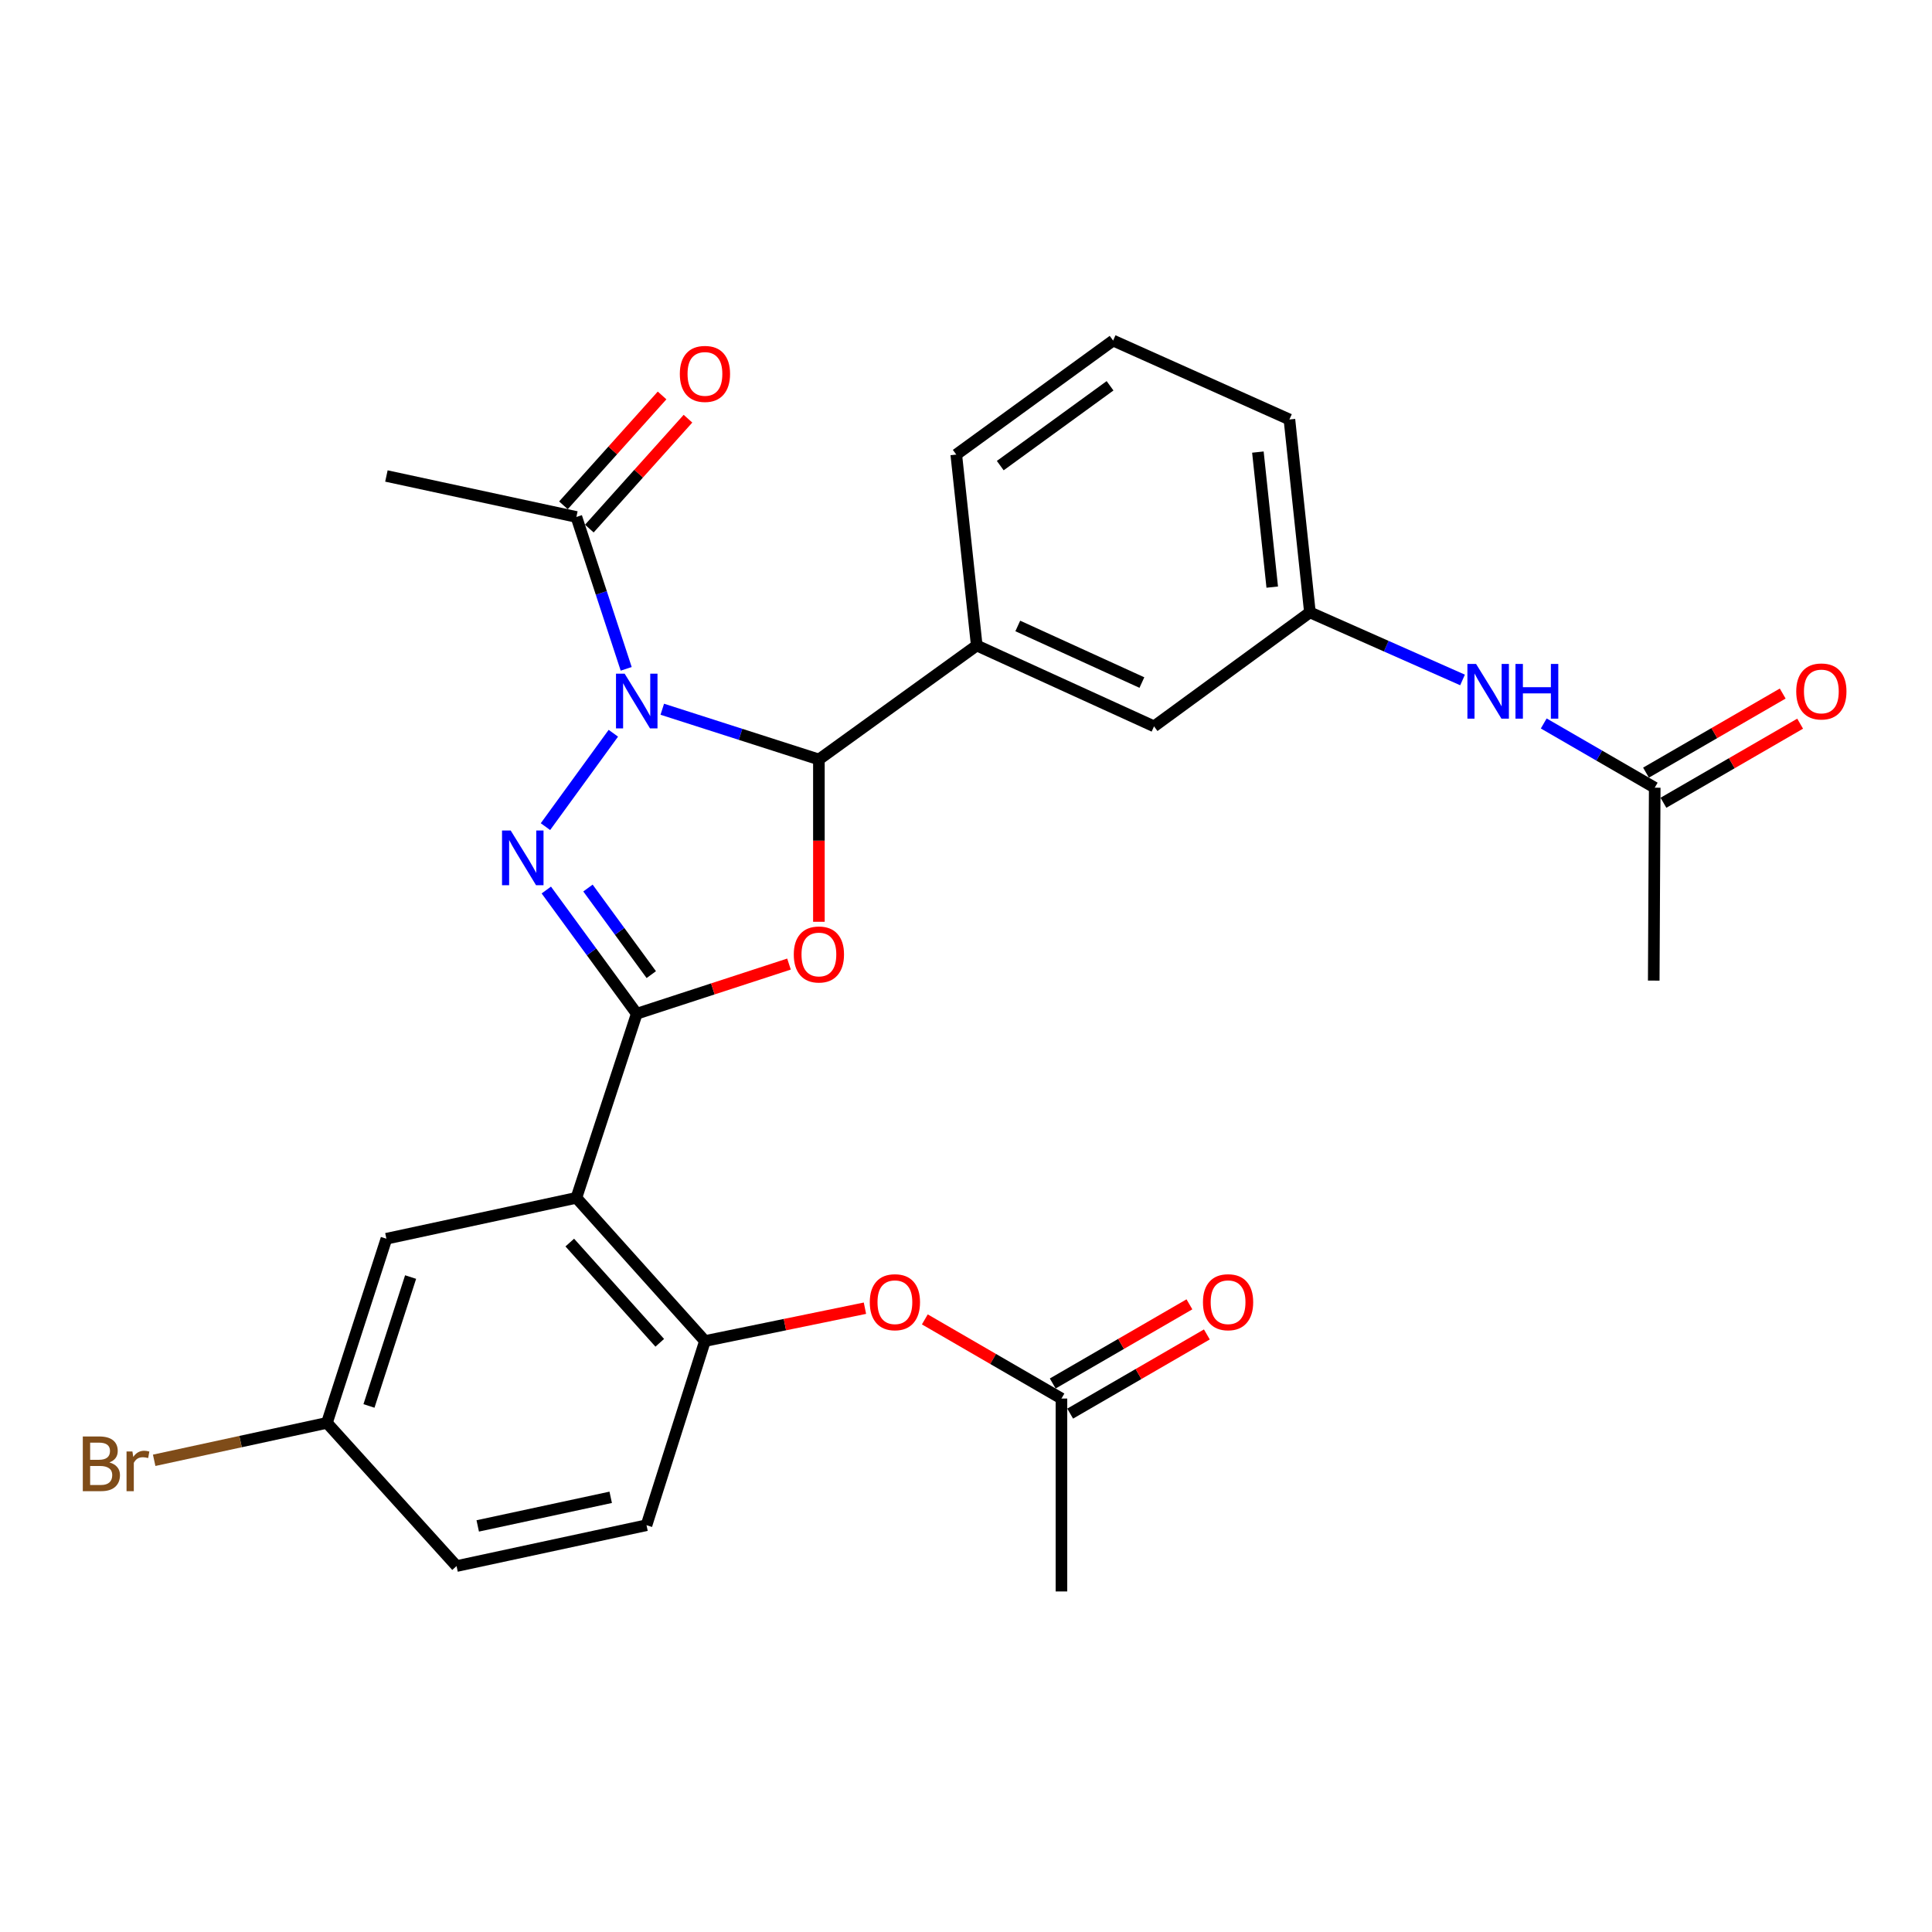 <?xml version='1.0' encoding='iso-8859-1'?>
<svg version='1.1' baseProfile='full'
              xmlns='http://www.w3.org/2000/svg'
                      xmlns:rdkit='http://www.rdkit.org/xml'
                      xmlns:xlink='http://www.w3.org/1999/xlink'
                  xml:space='preserve'
width='1000px' height='1000px' viewBox='0 0 1000 1000'>
<!-- END OF HEADER -->
<rect style='opacity:1.0;fill:#FFFFFF;stroke:none' width='1000' height='1000' x='0' y='0'> </rect>
<path class='bond-1' d='M 317.465,379.526 L 282.328,427.865' style='fill:none;fill-rule:evenodd;stroke:#0000FF;stroke-width:6px;stroke-linecap:butt;stroke-linejoin:miter;stroke-opacity:1' />
<path class='bond-3' d='M 342.796,367.097 L 383.329,380.099' style='fill:none;fill-rule:evenodd;stroke:#0000FF;stroke-width:6px;stroke-linecap:butt;stroke-linejoin:miter;stroke-opacity:1' />
<path class='bond-3' d='M 383.329,380.099 L 423.861,393.1' style='fill:none;fill-rule:evenodd;stroke:#000000;stroke-width:6px;stroke-linecap:butt;stroke-linejoin:miter;stroke-opacity:1' />
<path class='bond-5' d='M 324.116,346.191 L 311.227,306.884' style='fill:none;fill-rule:evenodd;stroke:#0000FF;stroke-width:6px;stroke-linecap:butt;stroke-linejoin:miter;stroke-opacity:1' />
<path class='bond-5' d='M 311.227,306.884 L 298.337,267.577' style='fill:none;fill-rule:evenodd;stroke:#000000;stroke-width:6px;stroke-linecap:butt;stroke-linejoin:miter;stroke-opacity:1' />
<path class='bond-0' d='M 329.581,524.698 L 306.174,492.688' style='fill:none;fill-rule:evenodd;stroke:#000000;stroke-width:6px;stroke-linecap:butt;stroke-linejoin:miter;stroke-opacity:1' />
<path class='bond-0' d='M 306.174,492.688 L 282.768,460.677' style='fill:none;fill-rule:evenodd;stroke:#0000FF;stroke-width:6px;stroke-linecap:butt;stroke-linejoin:miter;stroke-opacity:1' />
<path class='bond-0' d='M 337.1,504.463 L 320.715,482.055' style='fill:none;fill-rule:evenodd;stroke:#000000;stroke-width:6px;stroke-linecap:butt;stroke-linejoin:miter;stroke-opacity:1' />
<path class='bond-0' d='M 320.715,482.055 L 304.331,459.648' style='fill:none;fill-rule:evenodd;stroke:#0000FF;stroke-width:6px;stroke-linecap:butt;stroke-linejoin:miter;stroke-opacity:1' />
<path class='bond-4' d='M 329.581,524.698 L 298.337,619.999' style='fill:none;fill-rule:evenodd;stroke:#000000;stroke-width:6px;stroke-linecap:butt;stroke-linejoin:miter;stroke-opacity:1' />
<path class='bond-28' d='M 329.581,524.698 L 368.981,511.851' style='fill:none;fill-rule:evenodd;stroke:#000000;stroke-width:6px;stroke-linecap:butt;stroke-linejoin:miter;stroke-opacity:1' />
<path class='bond-28' d='M 368.981,511.851 L 408.382,499.003' style='fill:none;fill-rule:evenodd;stroke:#FF0000;stroke-width:6px;stroke-linecap:butt;stroke-linejoin:miter;stroke-opacity:1' />
<path class='bond-2' d='M 423.861,477.114 L 423.861,435.107' style='fill:none;fill-rule:evenodd;stroke:#FF0000;stroke-width:6px;stroke-linecap:butt;stroke-linejoin:miter;stroke-opacity:1' />
<path class='bond-2' d='M 423.861,435.107 L 423.861,393.1' style='fill:none;fill-rule:evenodd;stroke:#000000;stroke-width:6px;stroke-linecap:butt;stroke-linejoin:miter;stroke-opacity:1' />
<path class='bond-7' d='M 423.861,393.1 L 505.562,334.106' style='fill:none;fill-rule:evenodd;stroke:#000000;stroke-width:6px;stroke-linecap:butt;stroke-linejoin:miter;stroke-opacity:1' />
<path class='bond-6' d='M 298.337,619.999 L 364.877,694.115' style='fill:none;fill-rule:evenodd;stroke:#000000;stroke-width:6px;stroke-linecap:butt;stroke-linejoin:miter;stroke-opacity:1' />
<path class='bond-6' d='M 294.914,643.151 L 341.492,695.031' style='fill:none;fill-rule:evenodd;stroke:#000000;stroke-width:6px;stroke-linecap:butt;stroke-linejoin:miter;stroke-opacity:1' />
<path class='bond-9' d='M 298.337,619.999 L 200.004,641.165' style='fill:none;fill-rule:evenodd;stroke:#000000;stroke-width:6px;stroke-linecap:butt;stroke-linejoin:miter;stroke-opacity:1' />
<path class='bond-15' d='M 305.04,273.593 L 330.567,245.156' style='fill:none;fill-rule:evenodd;stroke:#000000;stroke-width:6px;stroke-linecap:butt;stroke-linejoin:miter;stroke-opacity:1' />
<path class='bond-15' d='M 330.567,245.156 L 356.095,216.718' style='fill:none;fill-rule:evenodd;stroke:#FF0000;stroke-width:6px;stroke-linecap:butt;stroke-linejoin:miter;stroke-opacity:1' />
<path class='bond-15' d='M 291.635,261.56 L 317.162,233.123' style='fill:none;fill-rule:evenodd;stroke:#000000;stroke-width:6px;stroke-linecap:butt;stroke-linejoin:miter;stroke-opacity:1' />
<path class='bond-15' d='M 317.162,233.123 L 342.69,204.685' style='fill:none;fill-rule:evenodd;stroke:#FF0000;stroke-width:6px;stroke-linecap:butt;stroke-linejoin:miter;stroke-opacity:1' />
<path class='bond-23' d='M 298.337,267.577 L 200.004,246.371' style='fill:none;fill-rule:evenodd;stroke:#000000;stroke-width:6px;stroke-linecap:butt;stroke-linejoin:miter;stroke-opacity:1' />
<path class='bond-8' d='M 364.877,694.115 L 406.284,685.618' style='fill:none;fill-rule:evenodd;stroke:#000000;stroke-width:6px;stroke-linecap:butt;stroke-linejoin:miter;stroke-opacity:1' />
<path class='bond-8' d='M 406.284,685.618 L 447.691,677.122' style='fill:none;fill-rule:evenodd;stroke:#FF0000;stroke-width:6px;stroke-linecap:butt;stroke-linejoin:miter;stroke-opacity:1' />
<path class='bond-16' d='M 364.877,694.115 L 334.635,789.446' style='fill:none;fill-rule:evenodd;stroke:#000000;stroke-width:6px;stroke-linecap:butt;stroke-linejoin:miter;stroke-opacity:1' />
<path class='bond-13' d='M 505.562,334.106 L 597.33,375.957' style='fill:none;fill-rule:evenodd;stroke:#000000;stroke-width:6px;stroke-linecap:butt;stroke-linejoin:miter;stroke-opacity:1' />
<path class='bond-13' d='M 526.802,323.994 L 591.04,353.29' style='fill:none;fill-rule:evenodd;stroke:#000000;stroke-width:6px;stroke-linecap:butt;stroke-linejoin:miter;stroke-opacity:1' />
<path class='bond-22' d='M 505.562,334.106 L 494.964,235.283' style='fill:none;fill-rule:evenodd;stroke:#000000;stroke-width:6px;stroke-linecap:butt;stroke-linejoin:miter;stroke-opacity:1' />
<path class='bond-10' d='M 478.691,682.915 L 514.048,703.401' style='fill:none;fill-rule:evenodd;stroke:#FF0000;stroke-width:6px;stroke-linecap:butt;stroke-linejoin:miter;stroke-opacity:1' />
<path class='bond-10' d='M 514.048,703.401 L 549.405,723.887' style='fill:none;fill-rule:evenodd;stroke:#000000;stroke-width:6px;stroke-linecap:butt;stroke-linejoin:miter;stroke-opacity:1' />
<path class='bond-19' d='M 200.004,641.165 L 169.221,736.476' style='fill:none;fill-rule:evenodd;stroke:#000000;stroke-width:6px;stroke-linecap:butt;stroke-linejoin:miter;stroke-opacity:1' />
<path class='bond-19' d='M 212.528,660.998 L 190.98,727.716' style='fill:none;fill-rule:evenodd;stroke:#000000;stroke-width:6px;stroke-linecap:butt;stroke-linejoin:miter;stroke-opacity:1' />
<path class='bond-17' d='M 553.919,731.681 L 589.295,711.193' style='fill:none;fill-rule:evenodd;stroke:#000000;stroke-width:6px;stroke-linecap:butt;stroke-linejoin:miter;stroke-opacity:1' />
<path class='bond-17' d='M 589.295,711.193 L 624.671,690.705' style='fill:none;fill-rule:evenodd;stroke:#FF0000;stroke-width:6px;stroke-linecap:butt;stroke-linejoin:miter;stroke-opacity:1' />
<path class='bond-17' d='M 544.891,716.093 L 580.267,695.605' style='fill:none;fill-rule:evenodd;stroke:#000000;stroke-width:6px;stroke-linecap:butt;stroke-linejoin:miter;stroke-opacity:1' />
<path class='bond-17' d='M 580.267,695.605 L 615.644,675.117' style='fill:none;fill-rule:evenodd;stroke:#FF0000;stroke-width:6px;stroke-linecap:butt;stroke-linejoin:miter;stroke-opacity:1' />
<path class='bond-25' d='M 549.405,723.887 L 549.405,823.731' style='fill:none;fill-rule:evenodd;stroke:#000000;stroke-width:6px;stroke-linecap:butt;stroke-linejoin:miter;stroke-opacity:1' />
<path class='bond-11' d='M 856.484,407.711 L 827.761,391.088' style='fill:none;fill-rule:evenodd;stroke:#000000;stroke-width:6px;stroke-linecap:butt;stroke-linejoin:miter;stroke-opacity:1' />
<path class='bond-11' d='M 827.761,391.088 L 799.038,374.464' style='fill:none;fill-rule:evenodd;stroke:#0000FF;stroke-width:6px;stroke-linecap:butt;stroke-linejoin:miter;stroke-opacity:1' />
<path class='bond-18' d='M 860.994,415.507 L 896.371,395.04' style='fill:none;fill-rule:evenodd;stroke:#000000;stroke-width:6px;stroke-linecap:butt;stroke-linejoin:miter;stroke-opacity:1' />
<path class='bond-18' d='M 896.371,395.04 L 931.748,374.572' style='fill:none;fill-rule:evenodd;stroke:#FF0000;stroke-width:6px;stroke-linecap:butt;stroke-linejoin:miter;stroke-opacity:1' />
<path class='bond-18' d='M 851.973,399.915 L 887.35,379.448' style='fill:none;fill-rule:evenodd;stroke:#000000;stroke-width:6px;stroke-linecap:butt;stroke-linejoin:miter;stroke-opacity:1' />
<path class='bond-18' d='M 887.35,379.448 L 922.727,358.98' style='fill:none;fill-rule:evenodd;stroke:#FF0000;stroke-width:6px;stroke-linecap:butt;stroke-linejoin:miter;stroke-opacity:1' />
<path class='bond-26' d='M 856.484,407.711 L 855.973,507.556' style='fill:none;fill-rule:evenodd;stroke:#000000;stroke-width:6px;stroke-linecap:butt;stroke-linejoin:miter;stroke-opacity:1' />
<path class='bond-12' d='M 757.007,351.942 L 717.509,334.453' style='fill:none;fill-rule:evenodd;stroke:#0000FF;stroke-width:6px;stroke-linecap:butt;stroke-linejoin:miter;stroke-opacity:1' />
<path class='bond-12' d='M 717.509,334.453 L 678.011,316.963' style='fill:none;fill-rule:evenodd;stroke:#000000;stroke-width:6px;stroke-linecap:butt;stroke-linejoin:miter;stroke-opacity:1' />
<path class='bond-14' d='M 597.33,375.957 L 678.011,316.963' style='fill:none;fill-rule:evenodd;stroke:#000000;stroke-width:6px;stroke-linecap:butt;stroke-linejoin:miter;stroke-opacity:1' />
<path class='bond-29' d='M 678.011,316.963 L 667.403,217.119' style='fill:none;fill-rule:evenodd;stroke:#000000;stroke-width:6px;stroke-linecap:butt;stroke-linejoin:miter;stroke-opacity:1' />
<path class='bond-29' d='M 658.507,303.89 L 651.081,233.999' style='fill:none;fill-rule:evenodd;stroke:#000000;stroke-width:6px;stroke-linecap:butt;stroke-linejoin:miter;stroke-opacity:1' />
<path class='bond-30' d='M 334.635,789.446 L 236.311,810.592' style='fill:none;fill-rule:evenodd;stroke:#000000;stroke-width:6px;stroke-linecap:butt;stroke-linejoin:miter;stroke-opacity:1' />
<path class='bond-30' d='M 316.099,775.007 L 247.272,789.809' style='fill:none;fill-rule:evenodd;stroke:#000000;stroke-width:6px;stroke-linecap:butt;stroke-linejoin:miter;stroke-opacity:1' />
<path class='bond-20' d='M 169.221,736.476 L 236.311,810.592' style='fill:none;fill-rule:evenodd;stroke:#000000;stroke-width:6px;stroke-linecap:butt;stroke-linejoin:miter;stroke-opacity:1' />
<path class='bond-21' d='M 169.221,736.476 L 124.511,746.164' style='fill:none;fill-rule:evenodd;stroke:#000000;stroke-width:6px;stroke-linecap:butt;stroke-linejoin:miter;stroke-opacity:1' />
<path class='bond-21' d='M 124.511,746.164 L 79.8,755.852' style='fill:none;fill-rule:evenodd;stroke:#7F4C19;stroke-width:6px;stroke-linecap:butt;stroke-linejoin:miter;stroke-opacity:1' />
<path class='bond-24' d='M 494.964,235.283 L 576.145,176.269' style='fill:none;fill-rule:evenodd;stroke:#000000;stroke-width:6px;stroke-linecap:butt;stroke-linejoin:miter;stroke-opacity:1' />
<path class='bond-24' d='M 517.733,241.001 L 574.559,199.691' style='fill:none;fill-rule:evenodd;stroke:#000000;stroke-width:6px;stroke-linecap:butt;stroke-linejoin:miter;stroke-opacity:1' />
<path class='bond-27' d='M 576.145,176.269 L 667.403,217.119' style='fill:none;fill-rule:evenodd;stroke:#000000;stroke-width:6px;stroke-linecap:butt;stroke-linejoin:miter;stroke-opacity:1' />
<path  class='atom-0' d='M 323.321 348.698
L 332.601 363.698
Q 333.521 365.178, 335.001 367.858
Q 336.481 370.538, 336.561 370.698
L 336.561 348.698
L 340.321 348.698
L 340.321 377.018
L 336.441 377.018
L 326.481 360.618
Q 325.321 358.698, 324.081 356.498
Q 322.881 354.298, 322.521 353.618
L 322.521 377.018
L 318.841 377.018
L 318.841 348.698
L 323.321 348.698
' fill='#0000FF'/>
<path  class='atom-2' d='M 264.327 429.858
L 273.607 444.858
Q 274.527 446.338, 276.007 449.018
Q 277.487 451.698, 277.567 451.858
L 277.567 429.858
L 281.327 429.858
L 281.327 458.178
L 277.447 458.178
L 267.487 441.778
Q 266.327 439.858, 265.087 437.658
Q 263.887 435.458, 263.527 434.778
L 263.527 458.178
L 259.847 458.178
L 259.847 429.858
L 264.327 429.858
' fill='#0000FF'/>
<path  class='atom-3' d='M 410.861 494.035
Q 410.861 487.235, 414.221 483.435
Q 417.581 479.635, 423.861 479.635
Q 430.141 479.635, 433.501 483.435
Q 436.861 487.235, 436.861 494.035
Q 436.861 500.915, 433.461 504.835
Q 430.061 508.715, 423.861 508.715
Q 417.621 508.715, 414.221 504.835
Q 410.861 500.955, 410.861 494.035
M 423.861 505.515
Q 428.181 505.515, 430.501 502.635
Q 432.861 499.715, 432.861 494.035
Q 432.861 488.475, 430.501 485.675
Q 428.181 482.835, 423.861 482.835
Q 419.541 482.835, 417.181 485.635
Q 414.861 488.435, 414.861 494.035
Q 414.861 499.755, 417.181 502.635
Q 419.541 505.515, 423.861 505.515
' fill='#FF0000'/>
<path  class='atom-9' d='M 450.2 674.02
Q 450.2 667.22, 453.56 663.42
Q 456.92 659.62, 463.2 659.62
Q 469.48 659.62, 472.84 663.42
Q 476.2 667.22, 476.2 674.02
Q 476.2 680.9, 472.8 684.82
Q 469.4 688.7, 463.2 688.7
Q 456.96 688.7, 453.56 684.82
Q 450.2 680.94, 450.2 674.02
M 463.2 685.5
Q 467.52 685.5, 469.84 682.62
Q 472.2 679.7, 472.2 674.02
Q 472.2 668.46, 469.84 665.66
Q 467.52 662.82, 463.2 662.82
Q 458.88 662.82, 456.52 665.62
Q 454.2 668.42, 454.2 674.02
Q 454.2 679.74, 456.52 682.62
Q 458.88 685.5, 463.2 685.5
' fill='#FF0000'/>
<path  class='atom-13' d='M 764.009 343.654
L 773.289 358.654
Q 774.209 360.134, 775.689 362.814
Q 777.169 365.494, 777.249 365.654
L 777.249 343.654
L 781.009 343.654
L 781.009 371.974
L 777.129 371.974
L 767.169 355.574
Q 766.009 353.654, 764.769 351.454
Q 763.569 349.254, 763.209 348.574
L 763.209 371.974
L 759.529 371.974
L 759.529 343.654
L 764.009 343.654
' fill='#0000FF'/>
<path  class='atom-13' d='M 784.409 343.654
L 788.249 343.654
L 788.249 355.694
L 802.729 355.694
L 802.729 343.654
L 806.569 343.654
L 806.569 371.974
L 802.729 371.974
L 802.729 358.894
L 788.249 358.894
L 788.249 371.974
L 784.409 371.974
L 784.409 343.654
' fill='#0000FF'/>
<path  class='atom-16' d='M 351.877 193.531
Q 351.877 186.731, 355.237 182.931
Q 358.597 179.131, 364.877 179.131
Q 371.157 179.131, 374.517 182.931
Q 377.877 186.731, 377.877 193.531
Q 377.877 200.411, 374.477 204.331
Q 371.077 208.211, 364.877 208.211
Q 358.637 208.211, 355.237 204.331
Q 351.877 200.451, 351.877 193.531
M 364.877 205.011
Q 369.197 205.011, 371.517 202.131
Q 373.877 199.211, 373.877 193.531
Q 373.877 187.971, 371.517 185.171
Q 369.197 182.331, 364.877 182.331
Q 360.557 182.331, 358.197 185.131
Q 355.877 187.931, 355.877 193.531
Q 355.877 199.251, 358.197 202.131
Q 360.557 205.011, 364.877 205.011
' fill='#FF0000'/>
<path  class='atom-18' d='M 622.649 674.02
Q 622.649 667.22, 626.009 663.42
Q 629.369 659.62, 635.649 659.62
Q 641.929 659.62, 645.289 663.42
Q 648.649 667.22, 648.649 674.02
Q 648.649 680.9, 645.249 684.82
Q 641.849 688.7, 635.649 688.7
Q 629.409 688.7, 626.009 684.82
Q 622.649 680.94, 622.649 674.02
M 635.649 685.5
Q 639.969 685.5, 642.289 682.62
Q 644.649 679.7, 644.649 674.02
Q 644.649 668.46, 642.289 665.66
Q 639.969 662.82, 635.649 662.82
Q 631.329 662.82, 628.969 665.62
Q 626.649 668.42, 626.649 674.02
Q 626.649 679.74, 628.969 682.62
Q 631.329 685.5, 635.649 685.5
' fill='#FF0000'/>
<path  class='atom-19' d='M 929.728 357.894
Q 929.728 351.094, 933.088 347.294
Q 936.448 343.494, 942.728 343.494
Q 949.008 343.494, 952.368 347.294
Q 955.728 351.094, 955.728 357.894
Q 955.728 364.774, 952.328 368.694
Q 948.928 372.574, 942.728 372.574
Q 936.488 372.574, 933.088 368.694
Q 929.728 364.814, 929.728 357.894
M 942.728 369.374
Q 947.048 369.374, 949.368 366.494
Q 951.728 363.574, 951.728 357.894
Q 951.728 352.334, 949.368 349.534
Q 947.048 346.694, 942.728 346.694
Q 938.408 346.694, 936.048 349.494
Q 933.728 352.294, 933.728 357.894
Q 933.728 363.614, 936.048 366.494
Q 938.408 369.374, 942.728 369.374
' fill='#FF0000'/>
<path  class='atom-22' d='M 56.618 756.952
Q 59.338 757.712, 60.698 759.392
Q 62.098 761.032, 62.098 763.472
Q 62.098 767.392, 59.578 769.632
Q 57.098 771.832, 52.378 771.832
L 42.858 771.832
L 42.858 743.512
L 51.218 743.512
Q 56.058 743.512, 58.498 745.472
Q 60.938 747.432, 60.938 751.032
Q 60.938 755.312, 56.618 756.952
M 46.658 746.712
L 46.658 755.592
L 51.218 755.592
Q 54.018 755.592, 55.458 754.472
Q 56.938 753.312, 56.938 751.032
Q 56.938 746.712, 51.218 746.712
L 46.658 746.712
M 52.378 768.632
Q 55.138 768.632, 56.618 767.312
Q 58.098 765.992, 58.098 763.472
Q 58.098 761.152, 56.458 759.992
Q 54.858 758.792, 51.778 758.792
L 46.658 758.792
L 46.658 768.632
L 52.378 768.632
' fill='#7F4C19'/>
<path  class='atom-22' d='M 68.538 751.272
L 68.978 754.112
Q 71.138 750.912, 74.658 750.912
Q 75.778 750.912, 77.298 751.312
L 76.698 754.672
Q 74.978 754.272, 74.018 754.272
Q 72.338 754.272, 71.218 754.952
Q 70.138 755.592, 69.258 757.152
L 69.258 771.832
L 65.498 771.832
L 65.498 751.272
L 68.538 751.272
' fill='#7F4C19'/>
</svg>
